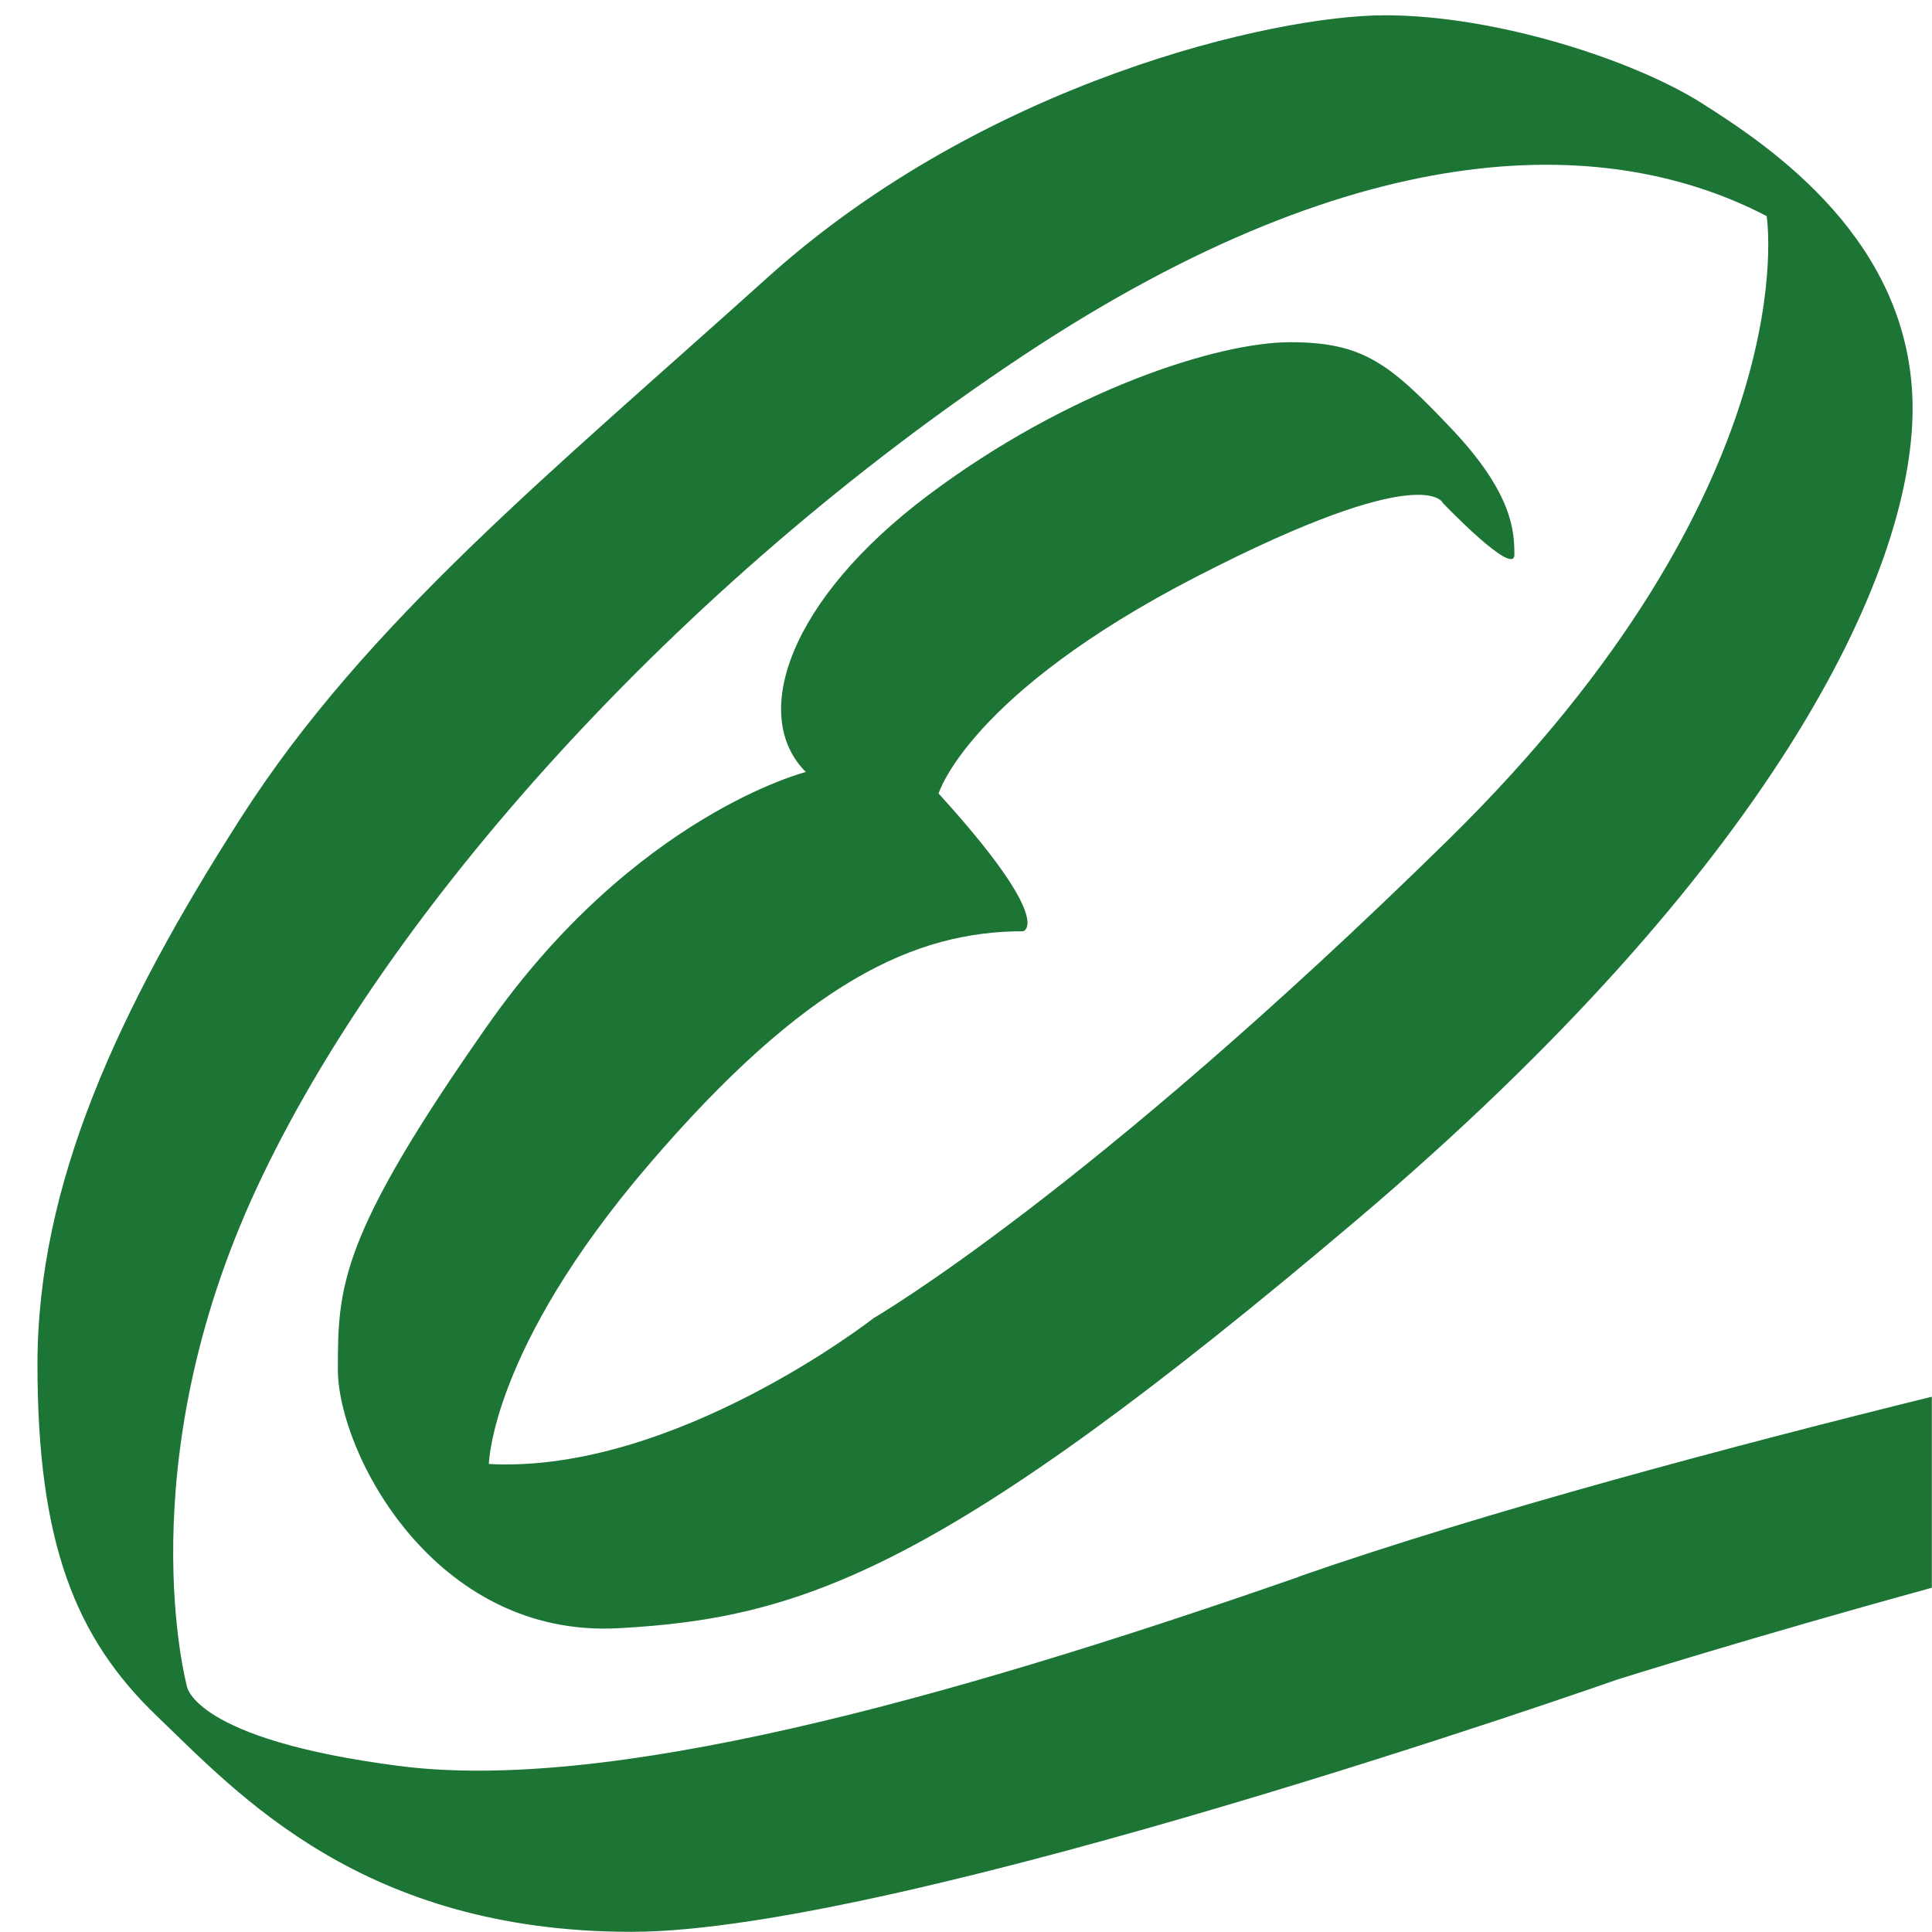 <?xml version="1.0" encoding="UTF-8"?>
<svg xmlns="http://www.w3.org/2000/svg" id="Laag_1" viewBox="0 0 458.88 458.88">
  <defs>
    <style>.cls-1{fill:#1c7435;}</style>
  </defs>
  <path class="cls-1" d="M308.47,374.53c-85.91,29.95-164.74,51.23-213.62,44.92-48.87-6.3-50.45-18.91-50.45-18.91,0,0-14.18-52.2,16.55-118.33,30.74-66.14,100.11-143.38,182.08-197.77,81.98-54.39,140.3-52.03,176.58-33.11,0,0,10.24,63.86-75.68,148.19-85.92,84.34-136.37,113.51-136.37,113.51,0,0-47.3,37.05-91.44,34.69,0,0,.4-27.2,37.84-70.94,37.44-43.76,63.45-55.59,89.06-55.59,0,0,7.88-1.97-20.09-32.72,0,0,7.09-23.64,61.48-51.62,54.4-27.98,58.33-17.34,58.33-17.34,0,0,16.95,17.73,16.95,12.22s-.4-14.58-14.98-29.95c-14.59-15.37-20.89-20.5-38.23-20.5s-52.81,11.43-85.92,36.26c-33.11,24.83-42.57,52.42-29.16,65.82,0,0-40.6,10.25-75.68,60.31-35.08,50.05-35.47,61.87-35.47,81.58s22.86,63.84,66.61,61.48c43.74-2.37,77.24-13.81,175.38-96.97,98.14-83.16,132.03-152.91,132.03-192.72s-33.89-62.28-50.05-72.52c-16.16-10.25-48.88-20.89-75.28-20.89s-94.99,15.77-146.62,62.27c-51.63,46.51-95.37,81.98-124.94,128.09-29.55,46.11-48.48,87.5-48.48,130.06s9.06,65.03,28.38,83.56c19.31,18.52,48.87,51.23,112.72,51.23s234.11-59.91,234.11-59.91c0,0,31.91-10.06,74.73-21.81v-45.38c-46.8,11.56-105.97,27.27-150.4,42.75Z"></path>
</svg>
